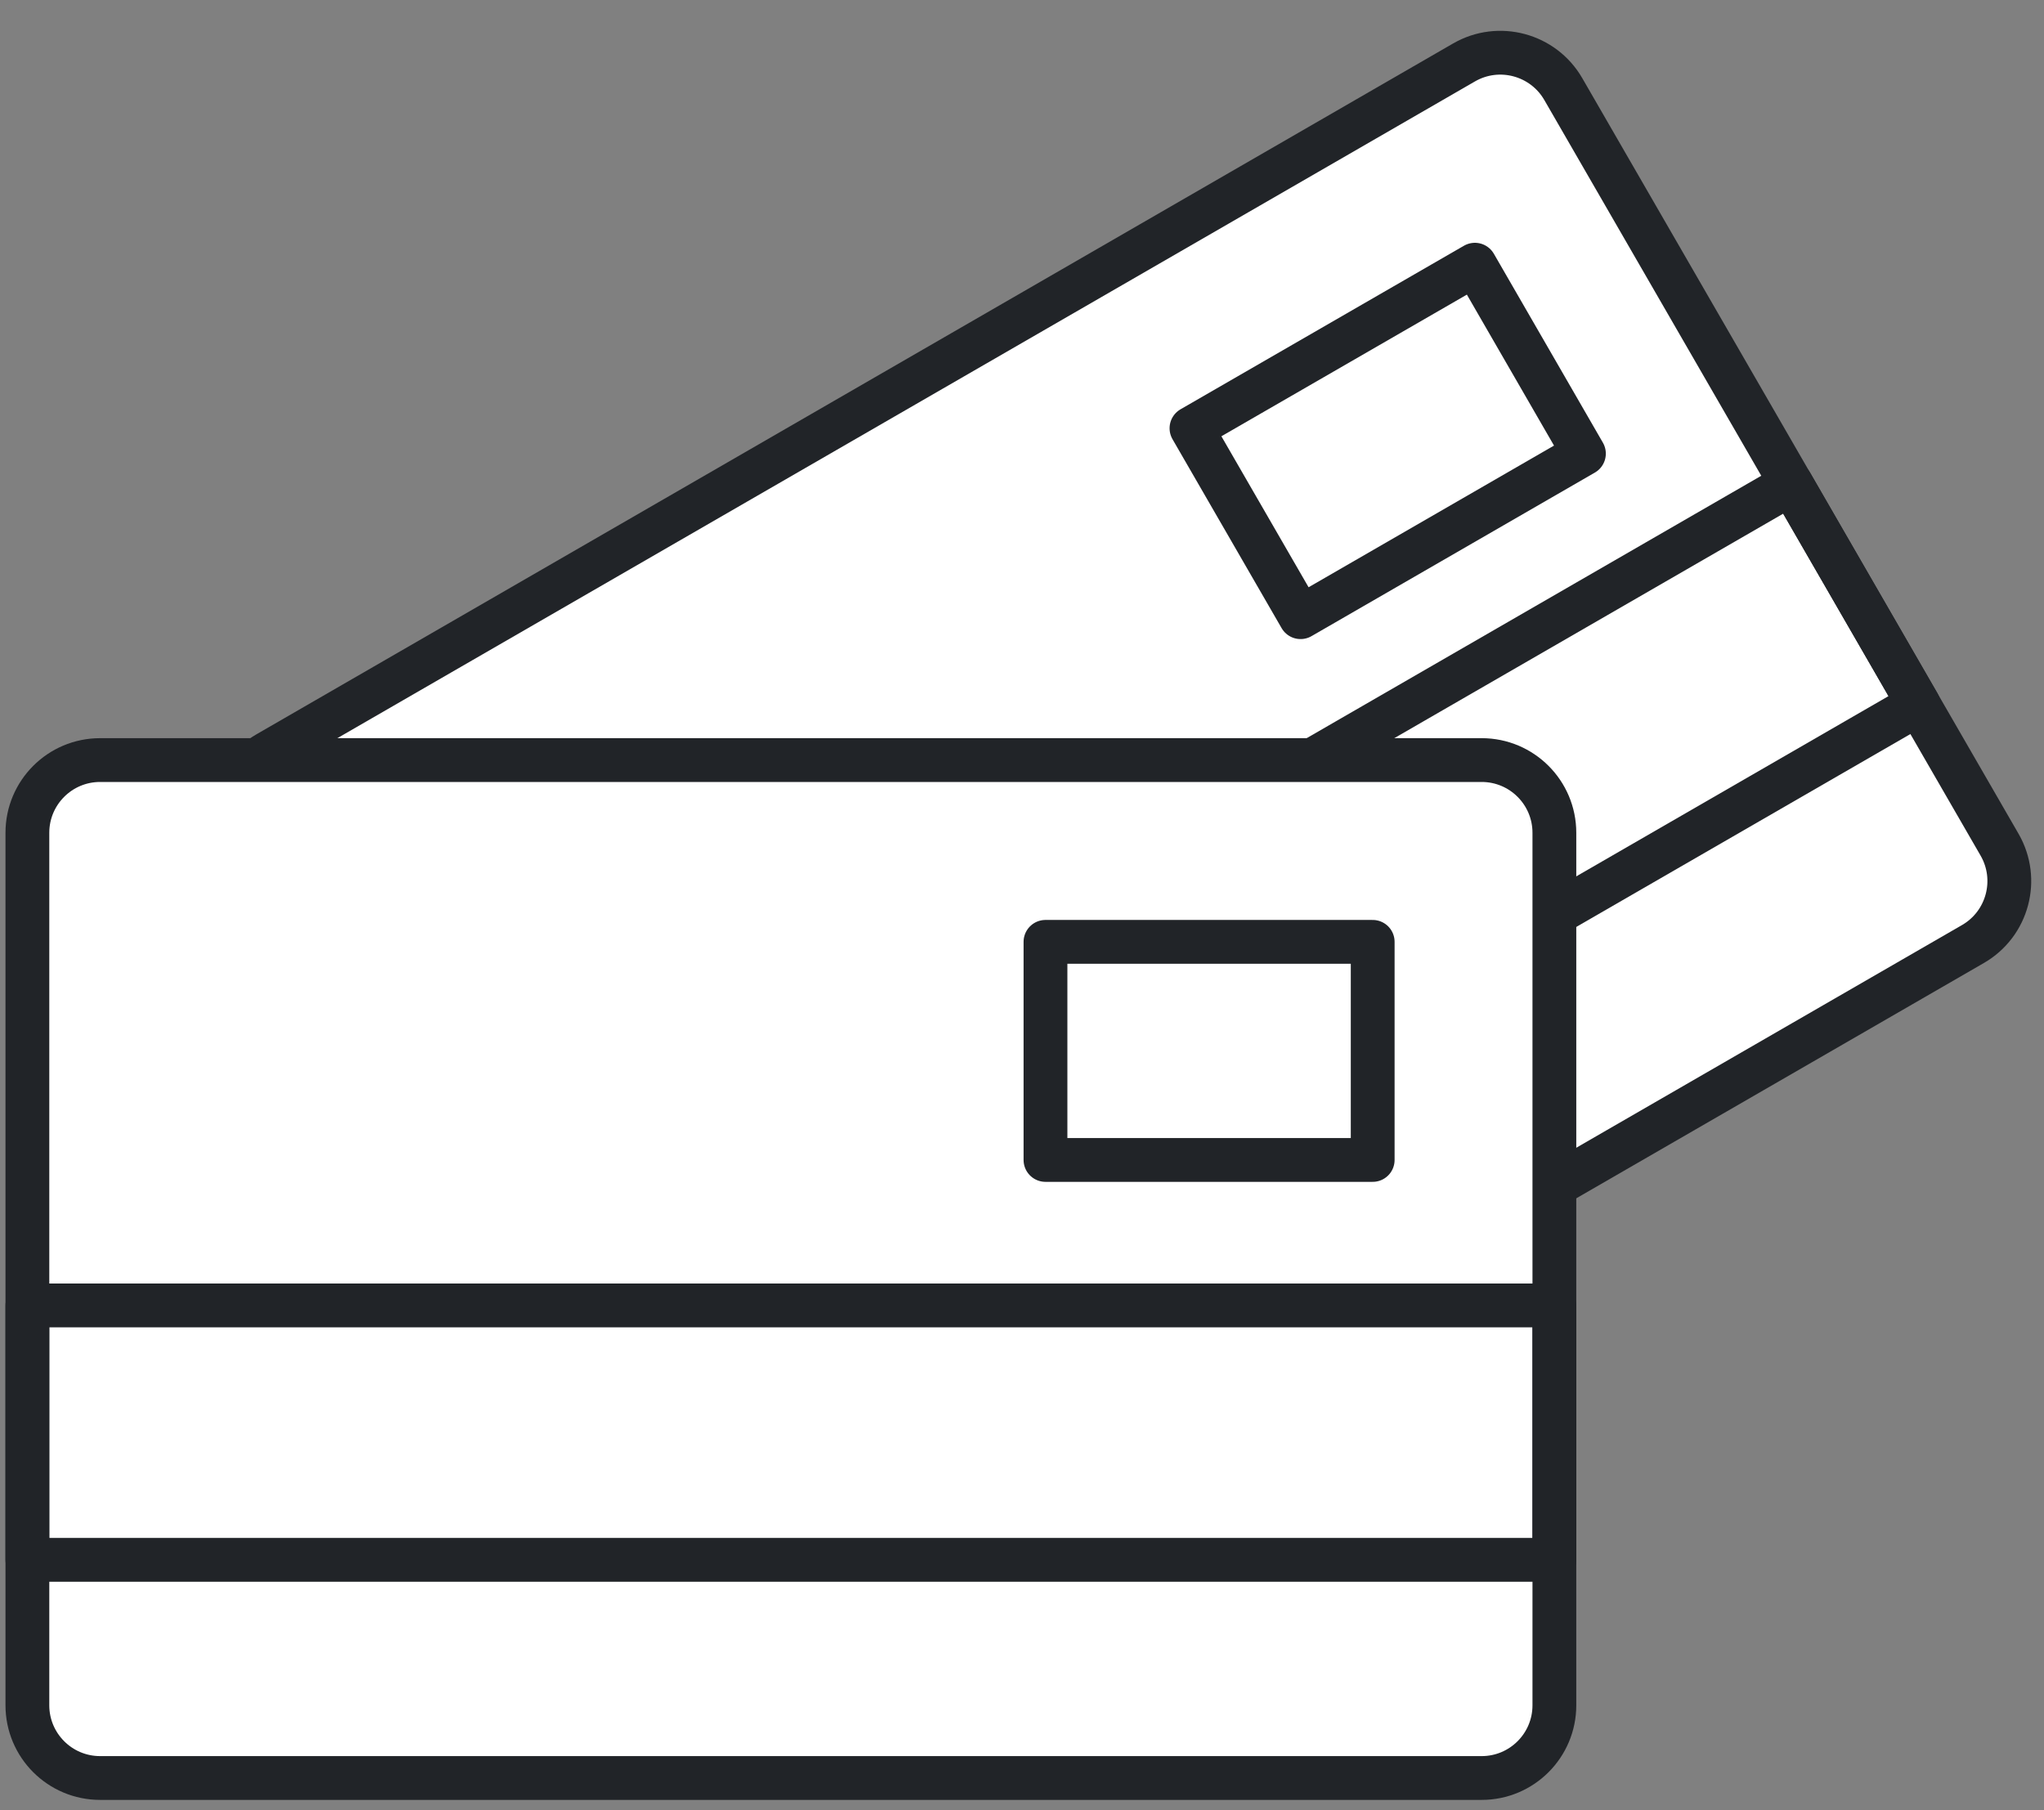 <svg width="35" height="31" viewBox="0 0 35 31" fill="none" xmlns="http://www.w3.org/2000/svg">
<rect x="0" y="0" width="35" height="31" fill="#808080" stroke="none"/>
<path d="M25.068 1.07L4.58 12.899C3.985 13.242 3.781 14.004 4.125 14.599L11.595 27.539C11.939 28.134 12.7 28.338 13.296 27.995L33.784 16.166C34.379 15.822 34.583 15.061 34.239 14.465L26.769 1.526C26.425 0.93 25.663 0.726 25.068 1.07Z" fill="white" stroke="#212428" stroke-width="0.75" stroke-miterlimit="2.613" stroke-linecap="round" stroke-linejoin="round"/>
<path d="M25.255 4.533L20.402 7.334L22.27 10.569L27.122 7.768L25.255 4.533Z" stroke="#212428" stroke-width="0.75" stroke-miterlimit="2.613" stroke-linecap="round" stroke-linejoin="round"/>
<path d="M30.672 8.284L8.027 21.357L10.206 25.131L32.85 12.058L30.672 8.284Z" stroke="#212428" stroke-width="0.75" stroke-miterlimit="2.613" stroke-linecap="round" stroke-linejoin="round"/>
<path d="M25.371 13.016H1.714C1.026 13.016 0.469 13.574 0.469 14.261V29.203C0.469 29.89 1.026 30.448 1.714 30.448H25.371C26.059 30.448 26.616 29.89 26.616 29.203V14.261C26.616 13.574 26.059 13.016 25.371 13.016Z" fill="white" stroke="#212428" stroke-width="0.75" stroke-miterlimit="2.613" stroke-linecap="round" stroke-linejoin="round"/>
<path d="M23.505 16.129H17.902V19.864H23.505V16.129Z" stroke="#212428" stroke-width="0.75" stroke-miterlimit="2.613" stroke-linecap="round" stroke-linejoin="round"/>
<path d="M26.616 22.355H0.469V26.712H26.616V22.355Z" stroke="#212428" stroke-width="0.75" stroke-miterlimit="2.613" stroke-linecap="round" stroke-linejoin="round"/>
</svg>
